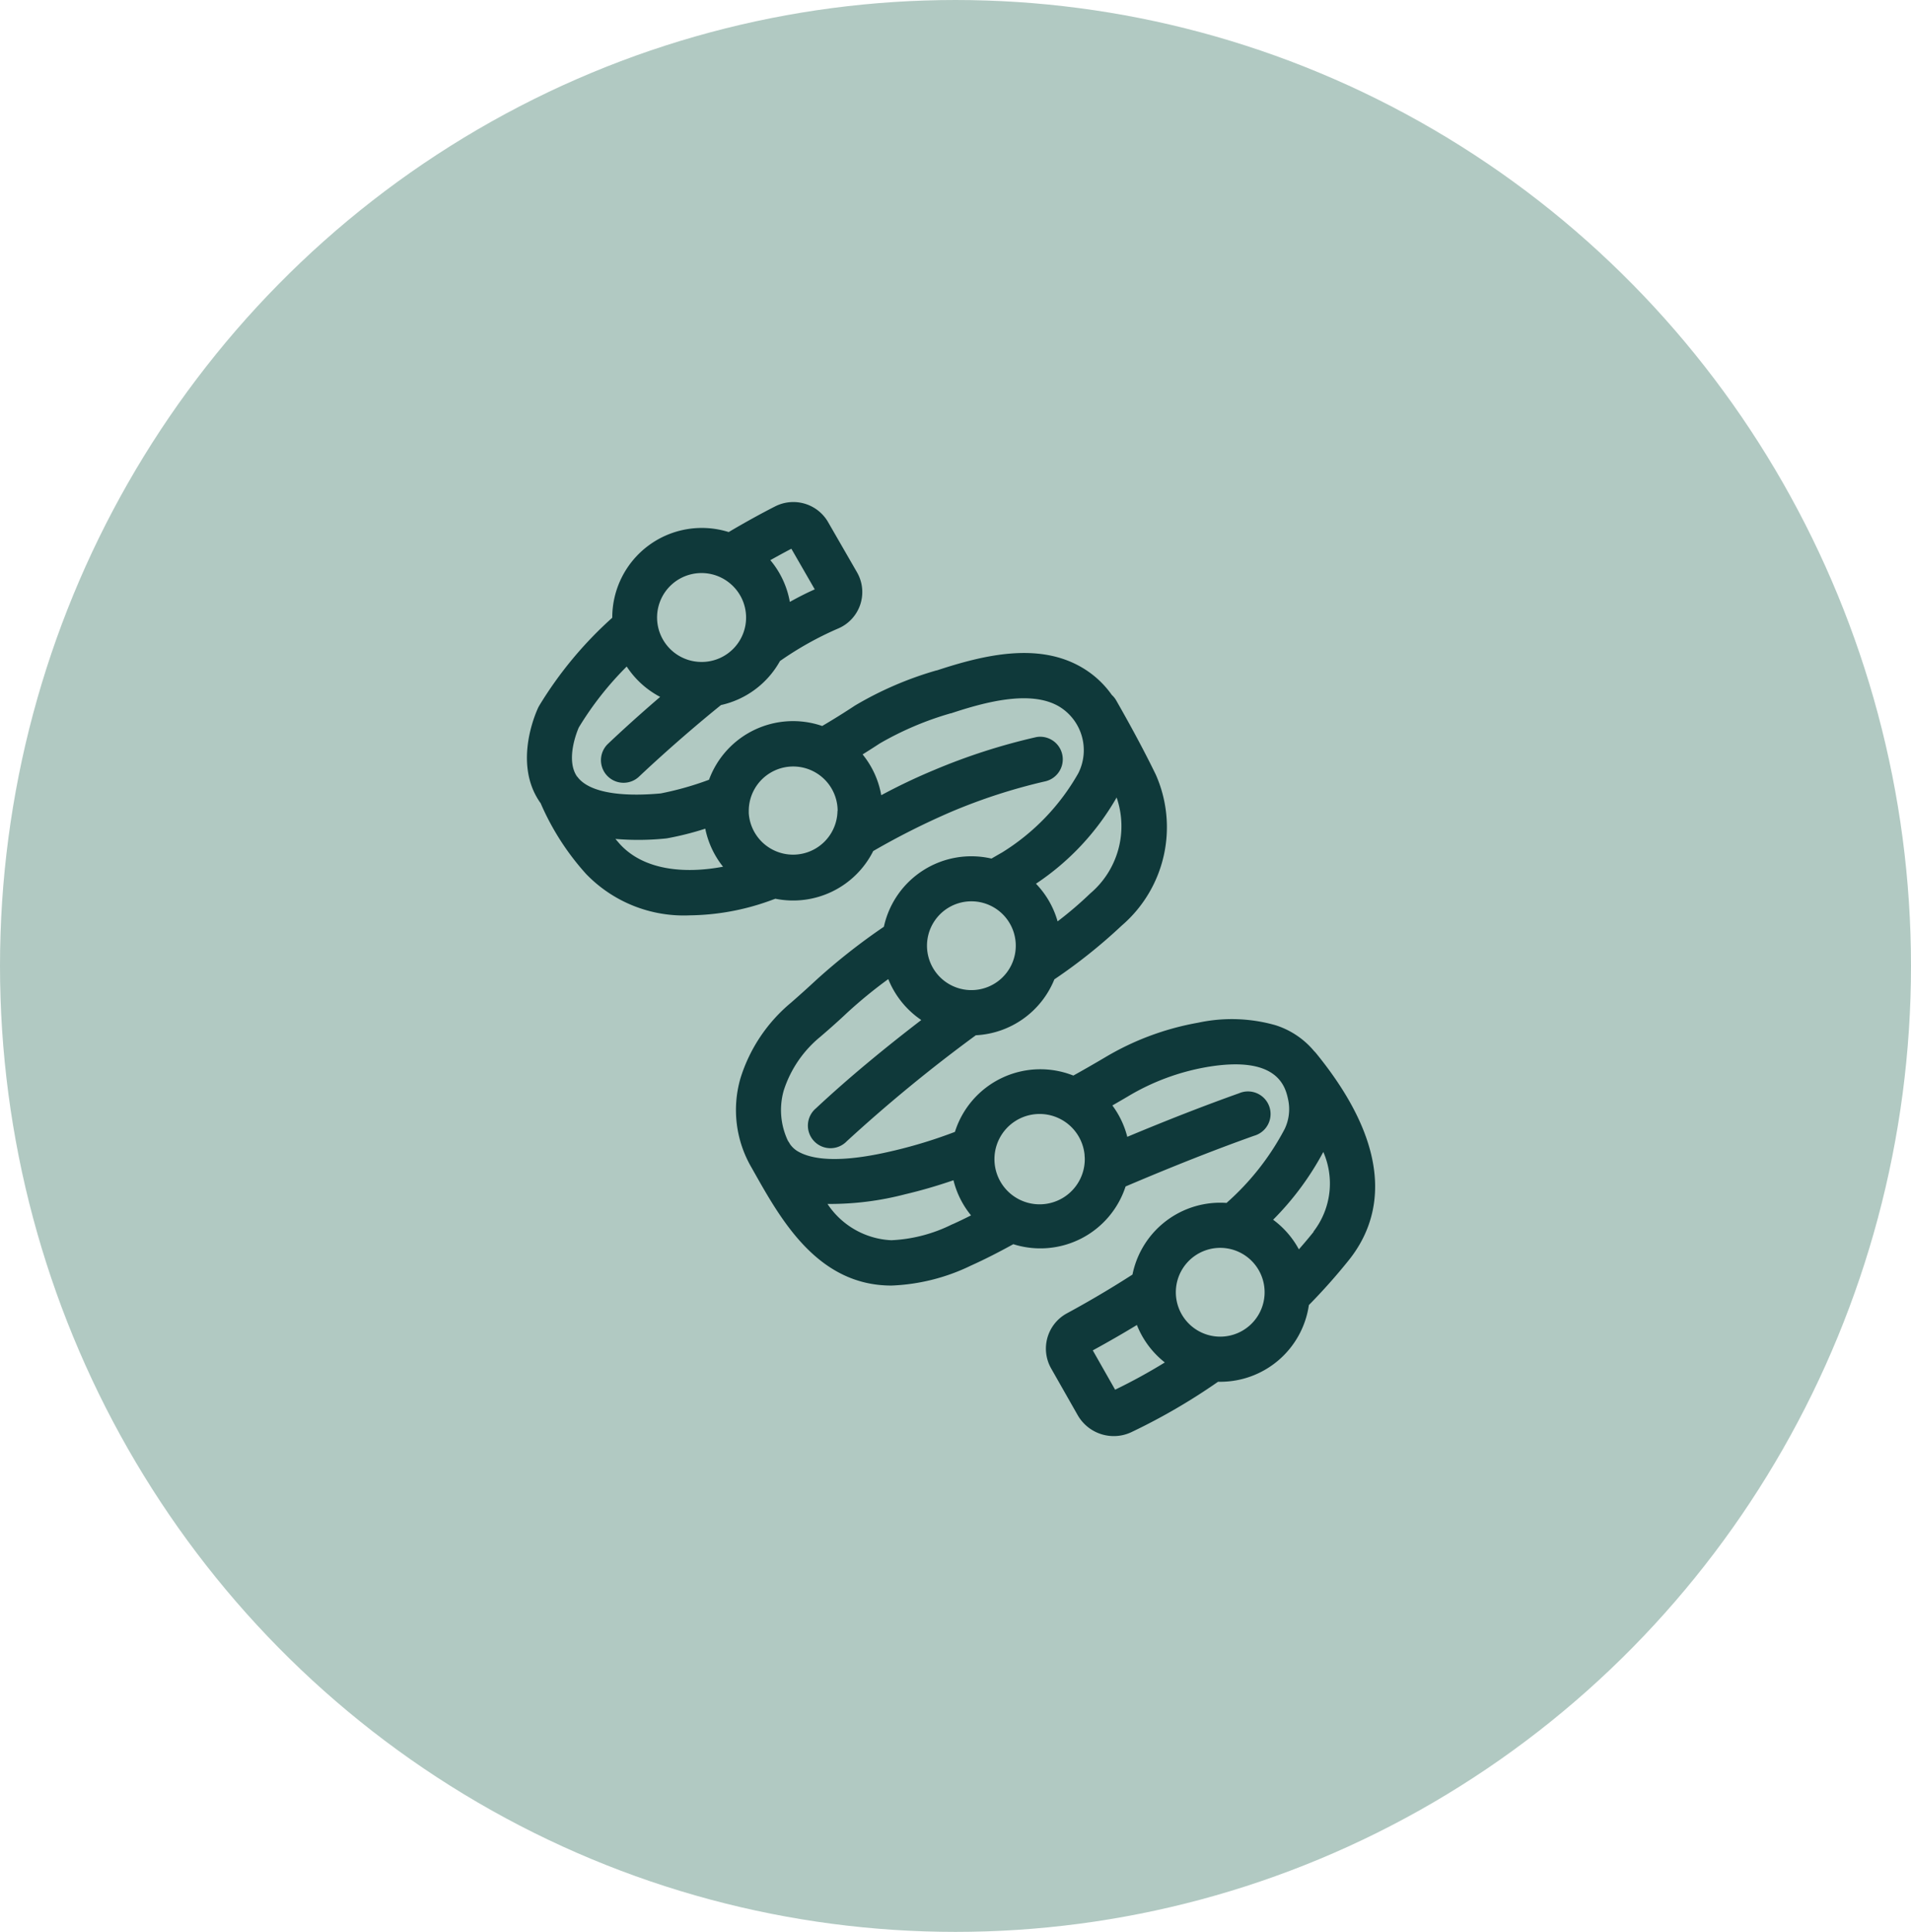 <?xml version="1.0" encoding="utf-8"?><svg xmlns="http://www.w3.org/2000/svg" xmlns:xlink="http://www.w3.org/1999/xlink" width="76.158" height="76.977" viewBox="0 0 76.158 76.977">
  <defs>
    <clipPath id="clip-path">
      <rect id="Rectangle_1690" data-name="Rectangle 1690" width="33.798" height="37.211" fill="#0f393a"/>
    </clipPath>
  </defs>
  <g id="PDCAAS-icon" transform="translate(-139 -3487)">
    <ellipse id="Ellipse_249" data-name="Ellipse 249" cx="38.079" cy="38.488" rx="38.079" ry="38.488" transform="translate(139 3487)" fill="#b1c9c2"/>
    <g id="Group_2751" data-name="Group 2751" transform="translate(160 3507)">
      <g id="Group_2750" data-name="Group 2750" clip-path="url(#clip-path)">
        <path id="Path_2433" data-name="Path 2433" d="M31.445,21.962a.9.9,0,0,0-.074-.08,3.3,3.3,0,0,0-1.537-1.032,6.364,6.364,0,0,0-3.088-.1,10.957,10.957,0,0,0-3.7,1.377c-.435.257-.857.5-1.271.729A3.569,3.569,0,0,0,17.056,25.1a19.121,19.121,0,0,1-2.4.74c-.7.164-2.826.665-3.885.021a1,1,0,0,1-.29-.278l-.017-.03a.9.9,0,0,0-.06-.092,2.852,2.852,0,0,1-.171-2.008,4.569,4.569,0,0,1,1.457-2.141c.4-.342.748-.654,1.065-.953A18.551,18.551,0,0,1,14.4,19.012a3.58,3.58,0,0,0,1.315,1.631c-1.388,1.066-2.836,2.246-4.2,3.52a.9.9,0,1,0,1.229,1.312,60.285,60.285,0,0,1,5.145-4.225,3.569,3.569,0,0,0,3.13-2.228A21.326,21.326,0,0,0,23.7,16.883a5.169,5.169,0,0,0,1.359-6.022c-.4-.824-.926-1.817-1.575-2.952a.9.9,0,0,0-.175-.218,3.806,3.806,0,0,0-1.2-1.1c-1.73-1.009-3.89-.5-5.775.122l-.015,0a13.855,13.855,0,0,0-3.246,1.4q-.666.439-1.307.814a3.569,3.569,0,0,0-4.51,2.142,12.3,12.3,0,0,1-1.927.545c-1.708.155-2.879-.077-3.312-.654l-.008-.01L2,10.945c-.465-.664-.008-1.788.065-1.956A12.728,12.728,0,0,1,3.976,6.558a3.583,3.583,0,0,0,1.333,1.21C4.126,8.782,3.293,9.577,3.21,9.657a.9.9,0,0,0,1.244,1.3c.027-.025,1.477-1.41,3.279-2.864a3.573,3.573,0,0,0,2.351-1.754,13.113,13.113,0,0,1,2.29-1.284A1.578,1.578,0,0,0,13.152,2.8L11.987.779l-.012-.02A1.6,1.6,0,0,0,9.9.173C9.416.419,8.773.766,8.04,1.2A3.57,3.57,0,0,0,3.4,4.606s0,.005,0,.008A15.511,15.511,0,0,0,.488,8.121L.456,8.18c-.043.088-1.043,2.187.061,3.784.008.012.018.023.027.035A10.263,10.263,0,0,0,2.36,14.826a5.406,5.406,0,0,0,4.133,1.646,9.7,9.7,0,0,0,3.132-.562c.093-.032.183-.067.275-.1a3.571,3.571,0,0,0,3.9-1.9,29.412,29.412,0,0,1,3.1-1.56,22.572,22.572,0,0,1,3.779-1.223.9.9,0,0,0-.368-1.76,24.274,24.274,0,0,0-4.091,1.318,23.185,23.185,0,0,0-2.1,1,3.553,3.553,0,0,0-.743-1.625c.225-.141.453-.286.685-.438a12.543,12.543,0,0,1,2.825-1.2l.015,0c1.416-.471,3.184-.927,4.3-.275a2.034,2.034,0,0,1,.773,2.659,8.822,8.822,0,0,1-3.04,3.161c-.071.04-.217.124-.422.243a3.567,3.567,0,0,0-4.288,2.716,24.635,24.635,0,0,0-2.7,2.125c-.3.279-.624.572-1,.9a6.376,6.376,0,0,0-2.016,3.014,4.545,4.545,0,0,0,.441,3.556l.108.192c1.072,1.9,2.54,4.51,5.466,4.51a7.921,7.921,0,0,0,3.167-.794c.581-.261,1.144-.553,1.692-.854a3.571,3.571,0,0,0,4.474-2.3c1.912-.814,3.557-1.463,5.123-2.021a.9.9,0,1,0-.6-1.693c-1.386.494-2.829,1.056-4.455,1.736a3.553,3.553,0,0,0-.595-1.25q.314-.18.636-.37a9.166,9.166,0,0,1,3.092-1.154c2.908-.507,3.18.818,3.284,1.322a1.826,1.826,0,0,1-.147,1.144,10.371,10.371,0,0,1-2.315,2.942c-.082-.006-.164-.009-.248-.009a3.569,3.569,0,0,0-3.5,2.863c-1.032.665-1.974,1.2-2.628,1.553l-.035.02a1.6,1.6,0,0,0-.572,2.179l1.053,1.852a1.655,1.655,0,0,0,1.438.832,1.632,1.632,0,0,0,.7-.157,24.286,24.286,0,0,0,3.453-2.007l.09,0a3.569,3.569,0,0,0,3.531-3.057,23.568,23.568,0,0,0,1.6-1.8c1.217-1.527,1.978-4.194-1.312-8.233M10.538,1.865l.932,1.618c-.32.141-.653.31-.993.5A3.553,3.553,0,0,0,9.7,2.32c.325-.183.609-.336.835-.454M8.123,3.271A1.768,1.768,0,0,1,7,6.375l-.037,0A1.771,1.771,0,1,1,8.123,3.271M3.693,13.62c-.057-.063-.112-.128-.167-.193a10.71,10.71,0,0,0,2-.017l.057-.007a12.008,12.008,0,0,0,1.524-.384,3.553,3.553,0,0,0,.708,1.515c-1.518.286-3.158.154-4.123-.914m8.684-1.31A1.77,1.77,0,0,1,8.84,12.4c0-.029,0-.058,0-.088a1.771,1.771,0,0,1,3.542,0M23.5,11.776A3.51,3.51,0,0,1,22.448,15.6a14.8,14.8,0,0,1-1.3,1.112,3.562,3.562,0,0,0-.862-1.5A10.226,10.226,0,0,0,23.5,11.776M18.678,16.2a1.769,1.769,0,1,1-.964-.287,1.77,1.77,0,0,1,.964.287m-1.724,12.58a6.017,6.017,0,0,1-2.432.637,3.23,3.23,0,0,1-2.544-1.446,11.808,11.808,0,0,0,3.093-.385c.633-.149,1.27-.333,1.927-.559a3.559,3.559,0,0,0,.7,1.4c-.246.124-.493.244-.745.357m5.27-2.768c0,.05.008.1.008.153a1.8,1.8,0,1,1-.008-.153m1.217,9.356-.89-1.566q.939-.513,1.758-1.012a3.576,3.576,0,0,0,1.113,1.493,22.179,22.179,0,0,1-1.98,1.085m3.64-2.2a1.769,1.769,0,1,1,.547.087,1.775,1.775,0,0,1-.547-.087m4.271-4.092c-.19.238-.387.471-.589.7A3.585,3.585,0,0,0,29.737,28.6a11.477,11.477,0,0,0,2-2.7,3.133,3.133,0,0,1-.39,3.171" transform="translate(0 0)" fill="#0f393a"/>
      </g>
    </g>
  </g>
</svg>
